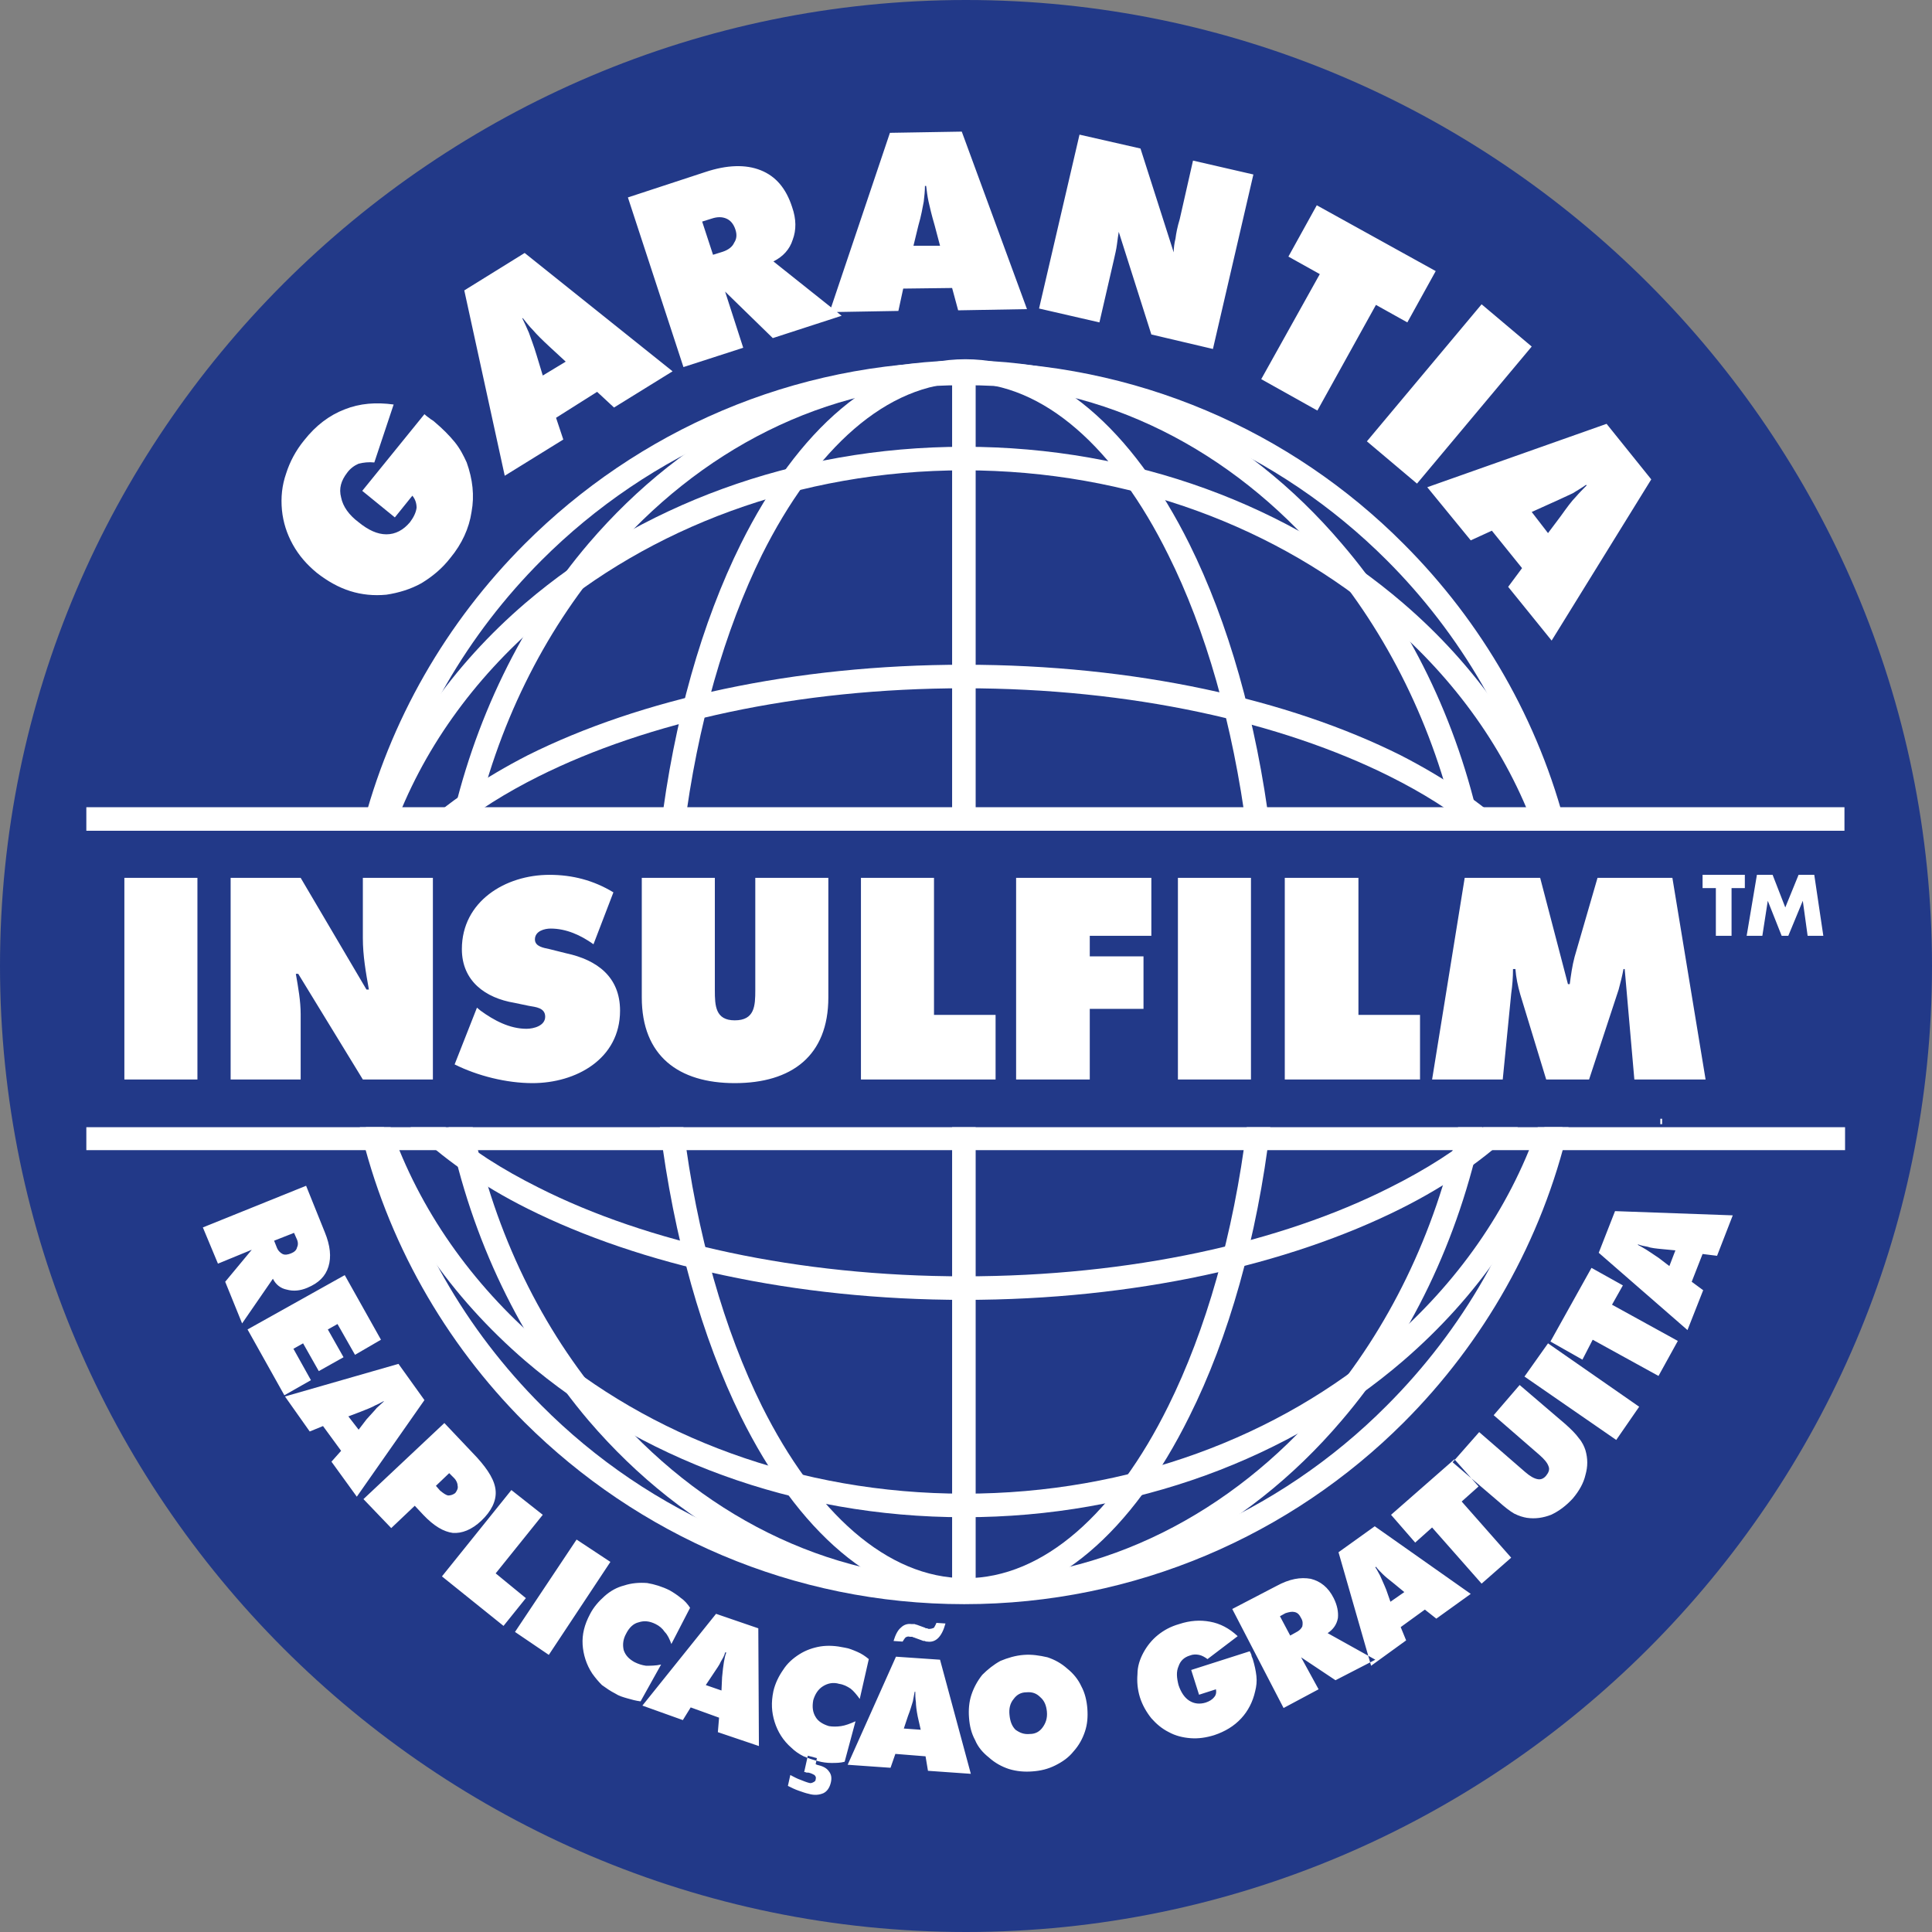 <svg xmlns="http://www.w3.org/2000/svg" style="shape-rendering:geometricPrecision;text-rendering:geometricPrecision;image-rendering:optimizeQuality;fill-rule:evenodd;clip-rule:evenodd" viewBox="0 0 3200 3200"><rect x="0" y="0" width="3200" height="3200" fill="#808080" stroke="none"/><defs><style>.fil3{fill:none}.fil2{fill:#ffffff}.fil0{fill:#223988}.fil1{fill:#ffffff;fill-rule:nonzero}</style></defs><g id="Camada_x0020_1"><path class="fil0" d="M1600 0c881 0 1600 719 1600 1600s-719 1600-1600 1600S0 2481 0 1600 719 0 1600 0z"/><path class="fil1" d="M3055 1376H143v-39h2912zM143 1867h2913v38H143z"/><path class="fil2" d="M206 1788h121v-334H206v334zm176 0h116v-108c0-22-4-44-8-67h4l107 175h116v-334H601v100c0 29 5 57 10 85h-4l-109-185H382v334zm371-25c38 19 86 31 129 31 72 0 145-40 145-120 0-56-38-84-89-95l-28-7c-9-2-24-4-24-16 0-14 16-18 26-18 26 0 50 11 71 26l33-86c-33-20-68-29-106-29-73 0-145 44-145 123 0 53 39 81 87 89l24 5c11 2 27 3 27 18s-19 20-31 20c-28 0-54-14-76-30l-6-5-37 94zm498-309v186c0 26-1 50-34 50-32 0-33-24-33-50v-186h-121v198c0 97 61 142 154 142 94 0 155-45 155-142v-198h-121zm175 334h223v-107h-102v-227h-121v334zm257 0h122v-117h89v-87h-89v-34h102v-96h-224v334zm268 0h121v-334h-121v334zm177 0h224v-107h-102v-227h-122v334zm244 0h117l14-142c2-14 3-27 3-41h4c1 14 4 28 8 42l43 141h71l49-149c3-11 6-23 8-34h2l16 183h118l-55-334h-124l-38 131c-4 15-6 30-8 45h-3l-46-176h-125l-54 334zM2868 1471h22v-22h-70v22h22v79h26v-79zm25 79h26l9-58 23 58h11l24-58 8 58h26l-15-101h-26l-22 54-21-54h-26l-17 101zM2753 1853h-3v9h3z"/><path class="fil1" d="M1597 599c284 0 542 115 728 302 129 129 224 292 270 475h-40c-46-172-136-326-258-448-179-179-427-290-700-290s-521 111-700 290c-122 122-212 276-258 448h-40c46-183 141-346 270-475 187-187 444-302 728-302zm1001 1268c-44 188-141 357-273 489-186 186-444 301-728 301v1-1c-284 0-541-115-728-301-132-132-229-301-273-489h40c44 178 136 336 261 461 179 180 427 290 700 290s521-110 700-290c125-125 217-283 261-461h40z"/><path class="fil1" d="M1597 740c284 0 541 99 727 259 120 103 211 232 260 377h-41c-48-133-133-251-245-347-179-154-427-250-701-250v1-1c-274 0-522 96-701 250-112 96-197 214-245 347h-41c49-145 140-274 260-377 187-160 443-259 727-259zm991 1127c-49 149-141 281-264 387-186 160-443 259-727 259s-540-99-727-259c-123-106-215-238-264-387h41c48 137 134 259 249 358 179 154 427 249 701 249s522-95 701-249c115-99 201-221 249-358h41z"/><path class="fil1" d="M2514 1867c-51 50-116 96-194 135-186 93-441 151-723 151s-537-58-723-151c-78-39-143-85-194-135h58c42 37 94 70 154 100 180 91 429 147 705 147v-1 1c276 0 525-56 705-147 60-30 112-63 155-100h57zM1597 1101c282 0 537 57 723 150 72 37 134 79 183 125h-59c-40-33-88-63-142-90-180-90-429-146-705-146s-525 56-705 146c-54 27-102 57-142 90h-59c49-46 111-88 183-125 186-93 441-150 723-150z"/><path class="fil1" d="M1599 597c243 0 464 116 623 303 111 129 192 293 231 476h-40c-38-173-116-328-220-451-153-179-363-289-594-289-232 0-442 110-594 289-105 123-182 278-220 451h-40c39-183 120-347 230-476 160-187 380-303 624-303zm856 1270c-39 187-120 354-233 486-159 187-380 302-623 302-244 0-464-115-624-302-112-132-194-299-232-486h40c37 177 115 335 222 460 152 179 362 289 594 289 231 0 441-110 594-289 106-125 184-283 222-460h40z"/><path class="fil1" d="M1599 595c146 0 277 117 371 306 64 129 111 292 134 475h-39c-23-176-68-333-130-457-87-176-206-285-336-285s-249 109-337 285c-61 124-107 281-129 457h-39c22-183 69-346 133-475 94-189 225-306 372-306zm505 1272c-22 184-69 349-134 479-94 190-225 307-371 307-147 0-278-117-372-307-64-130-111-295-134-479h39c22 178 68 337 130 462 88 176 207 285 337 285s249-109 336-285c62-125 108-284 130-462h39z"/><path class="fil1" d="M1616 625v751h-39V625h39zm0 1242v763h-39v-763h39zM683 821l-29 36-54-44 103-127c4 4 8 6 10 8 3 2 5 3 7 5 13 11 24 22 33 33s15 23 20 34c10 28 13 55 8 82-4 27-16 53-35 76-14 18-30 31-48 42-18 10-38 16-58 19-21 2-41 0-60-6s-37-16-55-30c-17-14-30-29-40-47s-16-37-18-57c-2-21 0-41 7-61 6-19 16-38 30-55 19-24 41-41 67-51 25-10 52-12 81-8l-32 96c-9-1-18 0-26 2-7 3-14 8-19 15-10 13-14 26-10 41 3 15 13 29 29 41 16 13 31 20 46 20s28-7 39-20c6-8 10-16 11-24 0-7-2-14-7-20zm216-199l38-23-26-24c-13-12-22-21-28-28-7-7-12-14-17-20h-1c4 8 7 15 11 24 3 9 8 21 13 38l10 33zm-63 166l-67-307 100-62 245 196-97 60-28-26-68 43 12 36-97 60zm327-421l18 55 16-5c9-3 16-8 19-15 4-6 5-13 2-22s-8-15-15-18-15-3-24 0l-16 5zm-31 241l-92-281 128-42c36-12 67-13 92-3s42 30 52 61c7 20 7 38 1 54-5 16-16 28-32 36l113 90-114 37-79-77 30 93-99 32zm381-201h44l-9-34c-5-17-8-30-10-39s-3-18-4-26h-2c0 9-1 17-2 26-2 10-4 23-9 40l-8 33zm-139 110l100-297 119-2 108 294-114 2-10-37-81 1-8 37-114 2zm347-6l67-288 101 23 55 172c0-7 1-15 3-23 1-8 3-19 7-32l22-97 100 23-67 289-102-24-54-170c-1 6-2 13-3 21s-3 16-5 25l-24 104-100-23zm368 117l97-174-52-29 47-85 197 109-47 85-52-29-97 175-93-52zm175 103l190-227 83 70-190 227-83-70zm273 117l27 35 21-28c10-14 18-25 25-32 6-7 12-13 18-19l-1-1c-7 5-14 9-22 14-9 4-21 10-37 17l-31 14zm-173-41l297-105 74 92-165 267-72-89 23-31-50-62-35 16-72-88z"/><circle class="fil3" cx="1601" cy="1647" r="1310"/><path class="fil2" d="M487 2042l-33 13 4 10c2 6 6 10 10 12s9 1 14-1 9-5 10-10c2-4 2-9-1-15l-4-9zm-151-9l171-69 31 77c9 22 11 41 6 57s-16 27-35 35c-12 5-23 6-34 3-10-2-18-8-23-18l-51 74-28-69 44-53-56 23-25-60zm74 169l161-90 60 107-43 25-29-51-16 9 26 46-41 23-26-46-16 9 29 52-44 25-61-109zm167 144l17 22 13-17c7-8 13-14 17-19 4-4 8-7 12-11h-1c-4 2-9 5-14 7-5 3-13 6-23 10l-21 8zm-105-33l188-54 43 60-112 160-42-58 16-18-30-41-22 9-41-58zm130 170l134-126 54 57c19 21 30 39 31 56 1 16-7 33-24 49-16 15-32 21-47 20-15-2-31-11-49-30l-14-15-39 37-46-48zm142-43l-22 21 7 8c5 4 9 7 13 8 4 0 8-1 12-4 3-4 5-8 4-12 0-4-2-9-6-13l-8-8zm-12 171l115-143 52 41-78 97 50 41-37 46-102-82zm121 92l102-153 56 37-102 154-56-38zm259 20c-3-8-6-15-11-20-4-6-9-10-15-13-10-5-19-6-28-3-9 2-16 9-21 19-5 9-6 18-4 27 3 9 9 15 18 20 6 3 12 5 19 6 7 0 16 0 25-2l-34 61c-8-1-15-3-22-5s-14-4-20-8c-8-4-15-9-22-14-6-6-11-12-16-19-10-15-15-32-16-48-1-17 3-33 12-50 6-12 15-22 24-30 10-9 21-15 33-18 12-4 25-5 38-4 12 2 25 6 37 12 7 4 13 8 19 13 6 4 11 10 15 16l-31 60zm57 68l26 9 1-22c1-11 2-19 3-25s2-11 4-16h-2c-1 5-4 10-7 15-2 5-7 12-13 21l-12 18zm-105 34l122-152 70 24 1 195-68-23 2-24-47-17-13 21-67-24zm360-11c-5-7-10-13-15-17-6-4-12-7-19-8-10-3-19-1-27 4s-13 13-16 23c-2 11-1 20 4 28 4 7 12 12 22 15 6 1 13 1 20 0s15-4 24-8l-18 67c-7 2-15 2-22 2s-15-1-22-3c-8-2-17-5-24-8-8-4-15-9-20-14-14-12-23-27-28-43s-6-32-2-51c3-13 9-25 16-35 7-11 16-19 27-26s23-11 35-13c13-2 26-1 40 2 7 1 14 4 21 7s13 7 19 12l-15 66zm-119 144l4-18c6 3 11 6 17 8 5 2 10 4 14 5 3 1 5 0 7-1s4-2 4-5c1-3 0-5-2-7-2-1-5-3-10-4h-3c-2-1-3-1-4-1l6-27 15 4-2 10 2 1c9 2 16 5 20 11 4 5 5 11 3 19s-6 14-12 17c-7 3-15 4-25 1-5-1-10-3-16-5s-12-5-18-8zm192-95l28 2-5-22c-2-10-3-19-3-24-1-6-1-12-1-17h-1c-1 5-2 11-3 16-2 6-4 14-8 24l-7 21zm-93 60l80-179 73 5 51 189-71-5-4-24-50-4-8 23-71-5zm162-234c-3 11-7 19-12 24s-11 7-18 6c-1 0-3 0-4-1-2 0-3 0-5-1l-11-4c-2-1-4-1-5-2h-4c-3-1-5 0-7 1-2 2-3 4-5 7l-15-1c3-10 7-18 12-22 5-5 11-7 18-6h5c2 1 4 1 6 2l11 4c1 1 2 1 4 1 1 1 2 1 3 1 3 0 6-1 8-2 1-2 3-5 4-8l15 1zm140 183c9 0 16-4 21-11s8-15 7-26c-1-10-4-18-11-24-6-6-13-9-23-8-9 0-16 4-21 11-6 7-8 16-7 26 1 11 4 19 10 25 7 5 14 8 24 7zm95-42c1 14 0 26-4 38s-10 23-19 33c-8 10-18 17-30 23s-24 9-38 10c-13 1-26 0-39-4-12-4-23-10-33-19-10-8-18-17-23-29-6-11-9-23-10-37-1-13 0-26 4-38s10-23 18-33c9-9 19-17 30-23 12-5 25-9 39-10 13-1 26 1 39 4 12 4 23 10 33 19 10 8 18 18 23 29 6 11 9 24 10 37zm213-32l-28 9-13-41 97-31c2 4 3 6 3 8 1 2 1 3 2 5 3 10 5 19 6 28s0 17-2 25c-4 18-12 33-23 45-12 13-27 22-45 28-13 4-26 6-39 5s-25-4-36-10c-12-6-21-14-29-23-8-10-15-22-19-35s-5-26-4-38c0-13 4-25 10-36s14-21 24-29 21-14 35-18c18-6 35-7 51-4 17 3 32 11 46 24l-50 38c-4-3-9-6-14-7s-10-1-15 1c-10 3-16 9-19 18-4 9-3 19 0 31 4 12 10 21 18 26s17 6 27 3c6-2 11-5 14-9 3-3 4-8 3-13zm106-121l17 32 9-5c6-3 9-6 11-10 1-5 1-9-2-14-3-6-6-9-11-10-4-1-9 0-15 2l-9 5zm6 152l-85-164 73-38c22-12 40-15 57-12 16 4 29 14 38 32 6 12 8 23 7 33-2 11-8 19-17 25l79 44-66 34-57-38 29 53-58 31zm177-176l23-16-17-14c-9-7-15-12-19-16s-8-8-11-12l-1 1c3 4 5 9 8 14 2 5 6 13 10 23l7 20zm-32 106l-54-188 60-43 159 112-57 41-19-15-40 29 9 22-58 42zm183-136l-82-93-28 25-40-46 105-92 40 45-28 25 82 93-49 43zm28-136l-76-65 44-50 76 66c8 7 15 11 21 12 5 1 10-1 14-6s6-10 4-15c-2-6-7-12-15-19l-76-66 43-50 76 65c10 9 17 16 22 23 6 7 9 14 11 20 4 14 4 27 0 41-3 13-10 26-21 39-11 12-23 21-36 27-13 5-26 7-40 5-6-1-13-3-21-7-7-4-16-11-26-20zm195-102l-152-105 39-55 151 105-38 55zm70-106l-109-60-17 33-53-30 68-122 52 29-18 32 109 60-32 58zm18-182l10-26-21-2c-11-1-20-2-25-4-6-1-11-2-16-4v1c4 2 9 5 14 8s12 8 21 14l17 13zm30 106l-147-128 27-69 195 7-26 67-24-3-18 46 19 14-26 66z"/></g></svg>